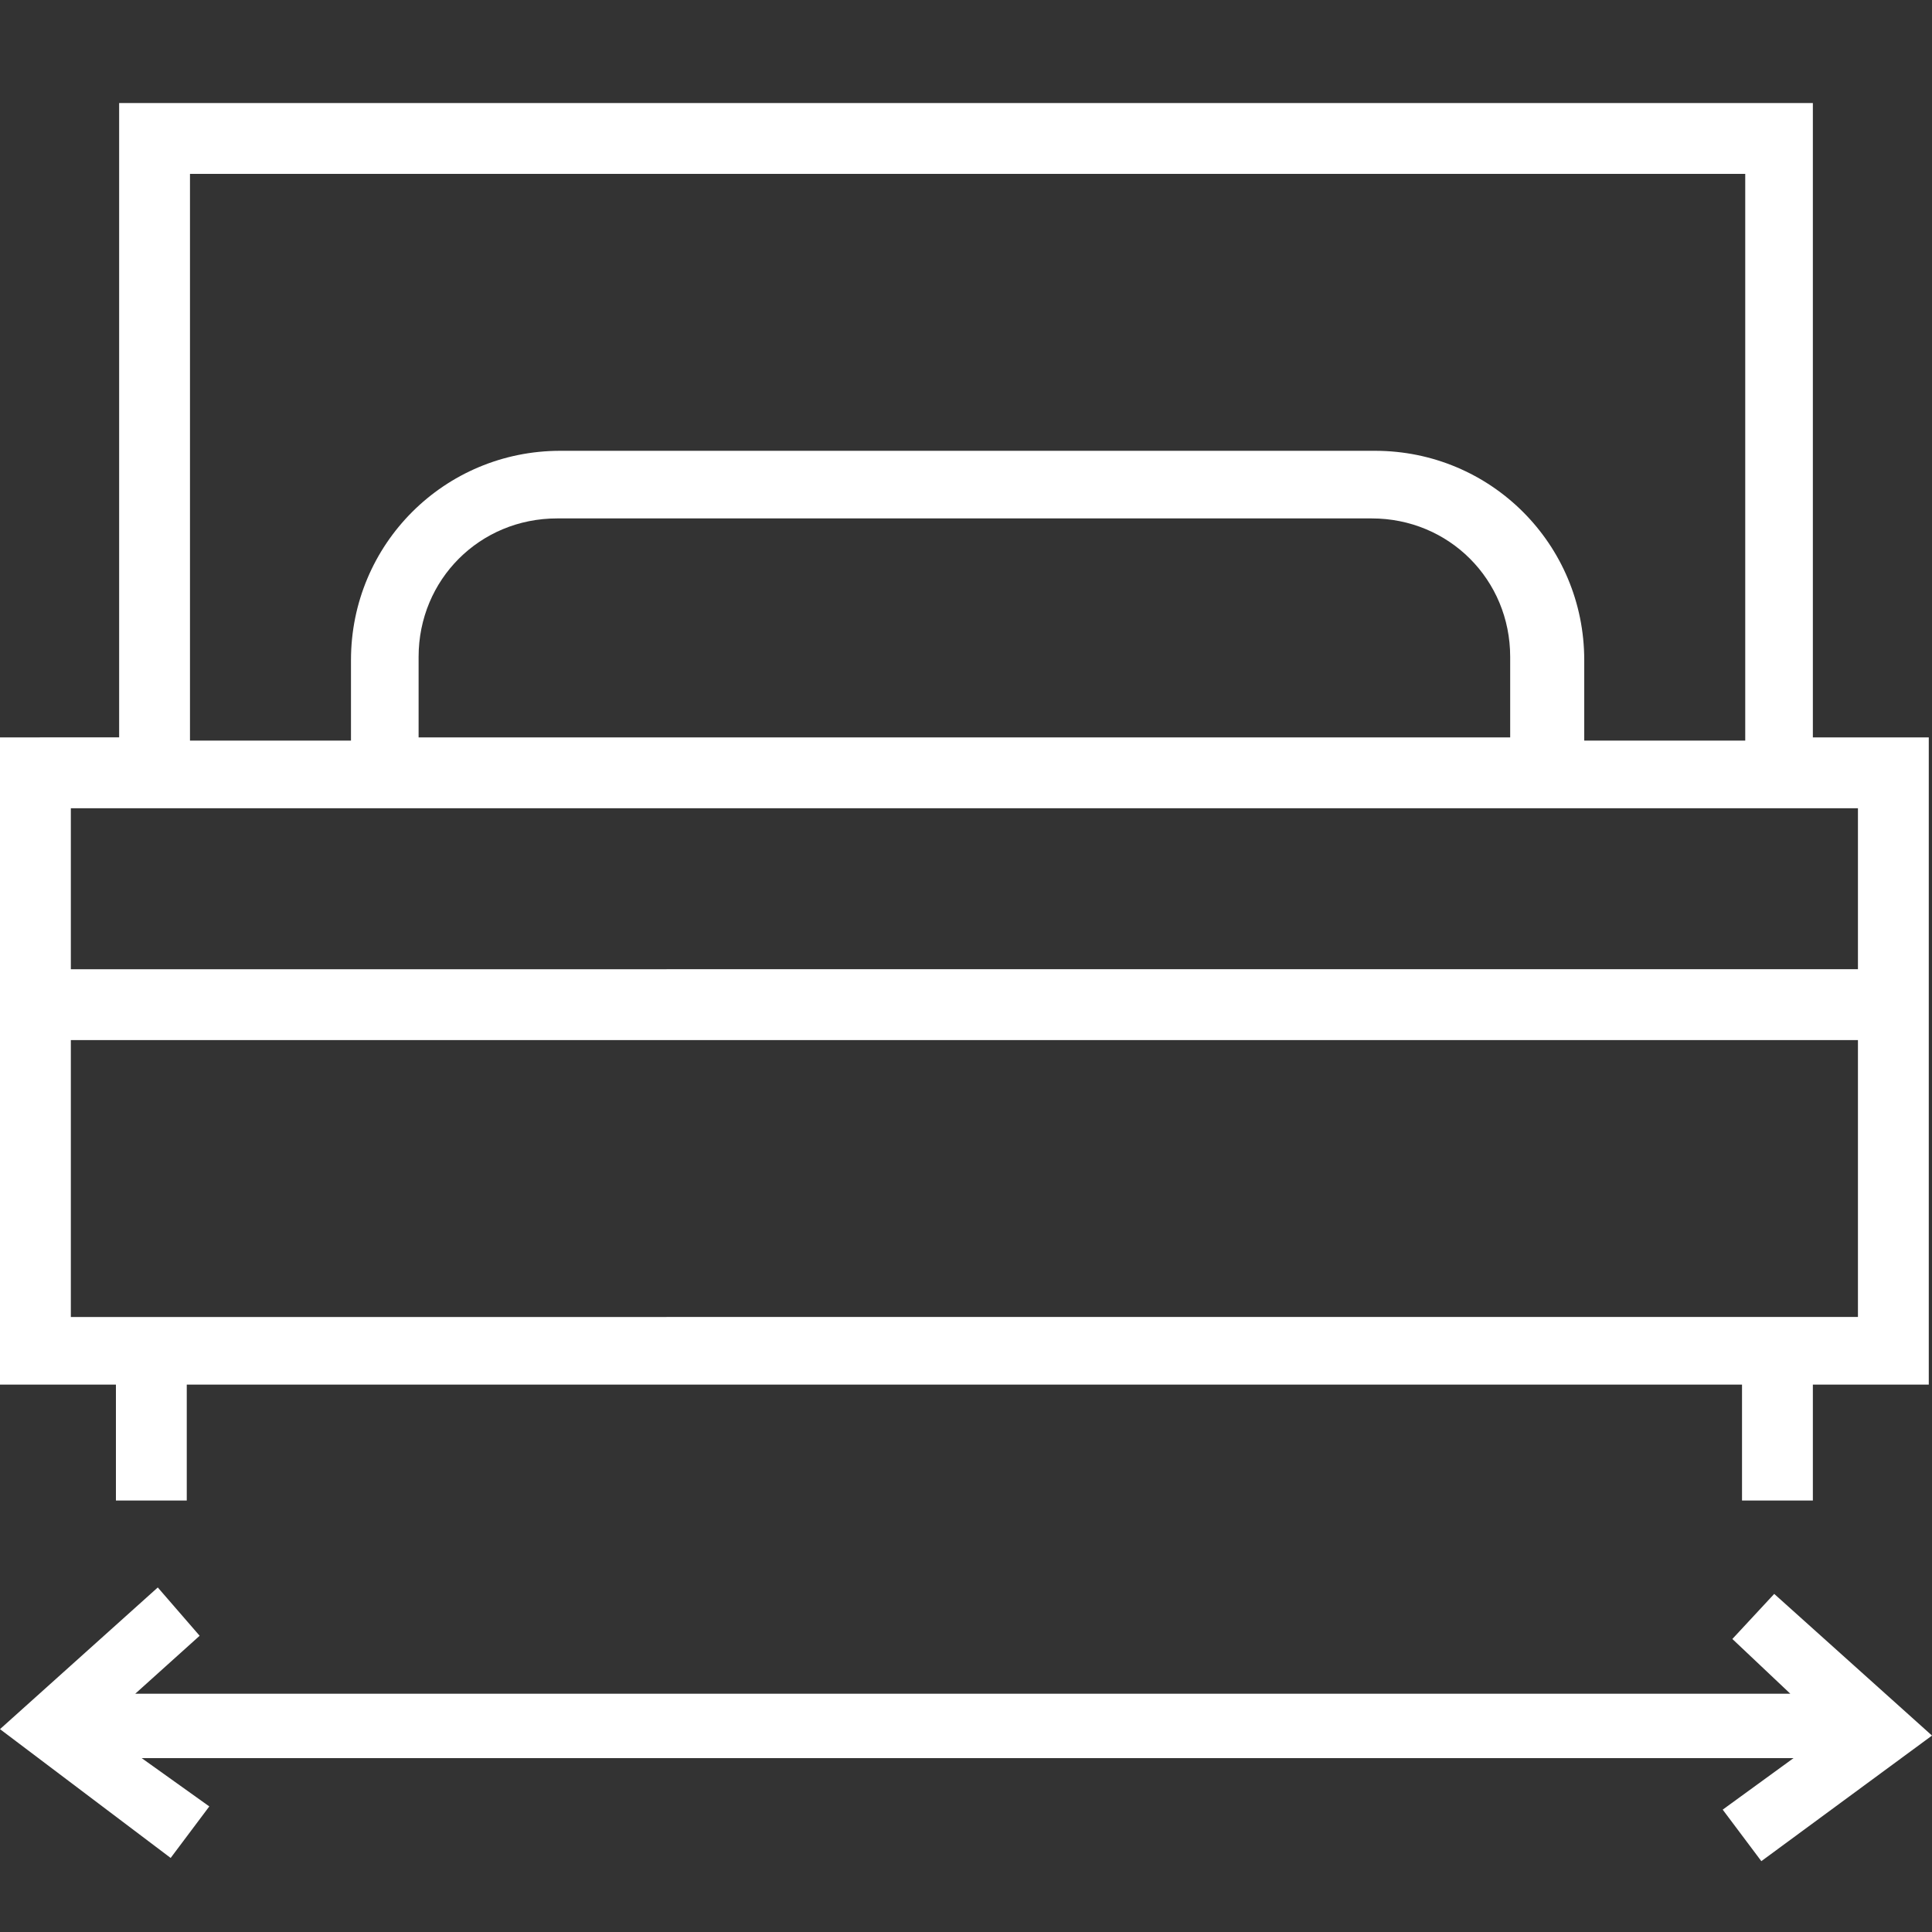 <?xml version="1.0" encoding="UTF-8"?>
<svg xmlns="http://www.w3.org/2000/svg" id="Ebene_1" version="1.1" viewBox="0 0 60 60">
  <rect x="0" y="0" width="60" height="60" fill="#333333" stroke="none"/>
  <defs>
    <style>
      .st0 {
        fill: #fff;
      }
    </style>
  </defs>
  <path class="st0" d="M56.3,23V3.2H3.7v19.7H0v20.1h3.6v3.6h2.2v-3.6h48.3v3.6h2.2v-3.6h3.6v-20.1h-3.6ZM57.7,32.3v8.6H2.2v-8.6h55.5ZM42.7,14h-25.3c-3.6,0-6.5,2.9-6.5,6.5v2.5h-5V5.4h48.3v17.6h-5v-2.5c0-3.6-2.9-6.5-6.5-6.5ZM13,20.4c0-2.4,1.9-4.3,4.3-4.3h25.3c2.4,0,4.3,1.9,4.3,4.3v2.5H13v-2.5ZM57.7,25.1v5H2.2v-5h55.5Z"></path>
  <polygon class="st0" points="55.1 49.5 53.8 50.9 55.6 52.6 4.2 52.6 6.2 50.8 4.9 49.3 0 53.7 5.3 57.7 6.5 56.1 4.4 54.6 55.7 54.6 53.5 56.2 54.7 57.8 60 53.9 55.1 49.5"></polygon>
</svg>
